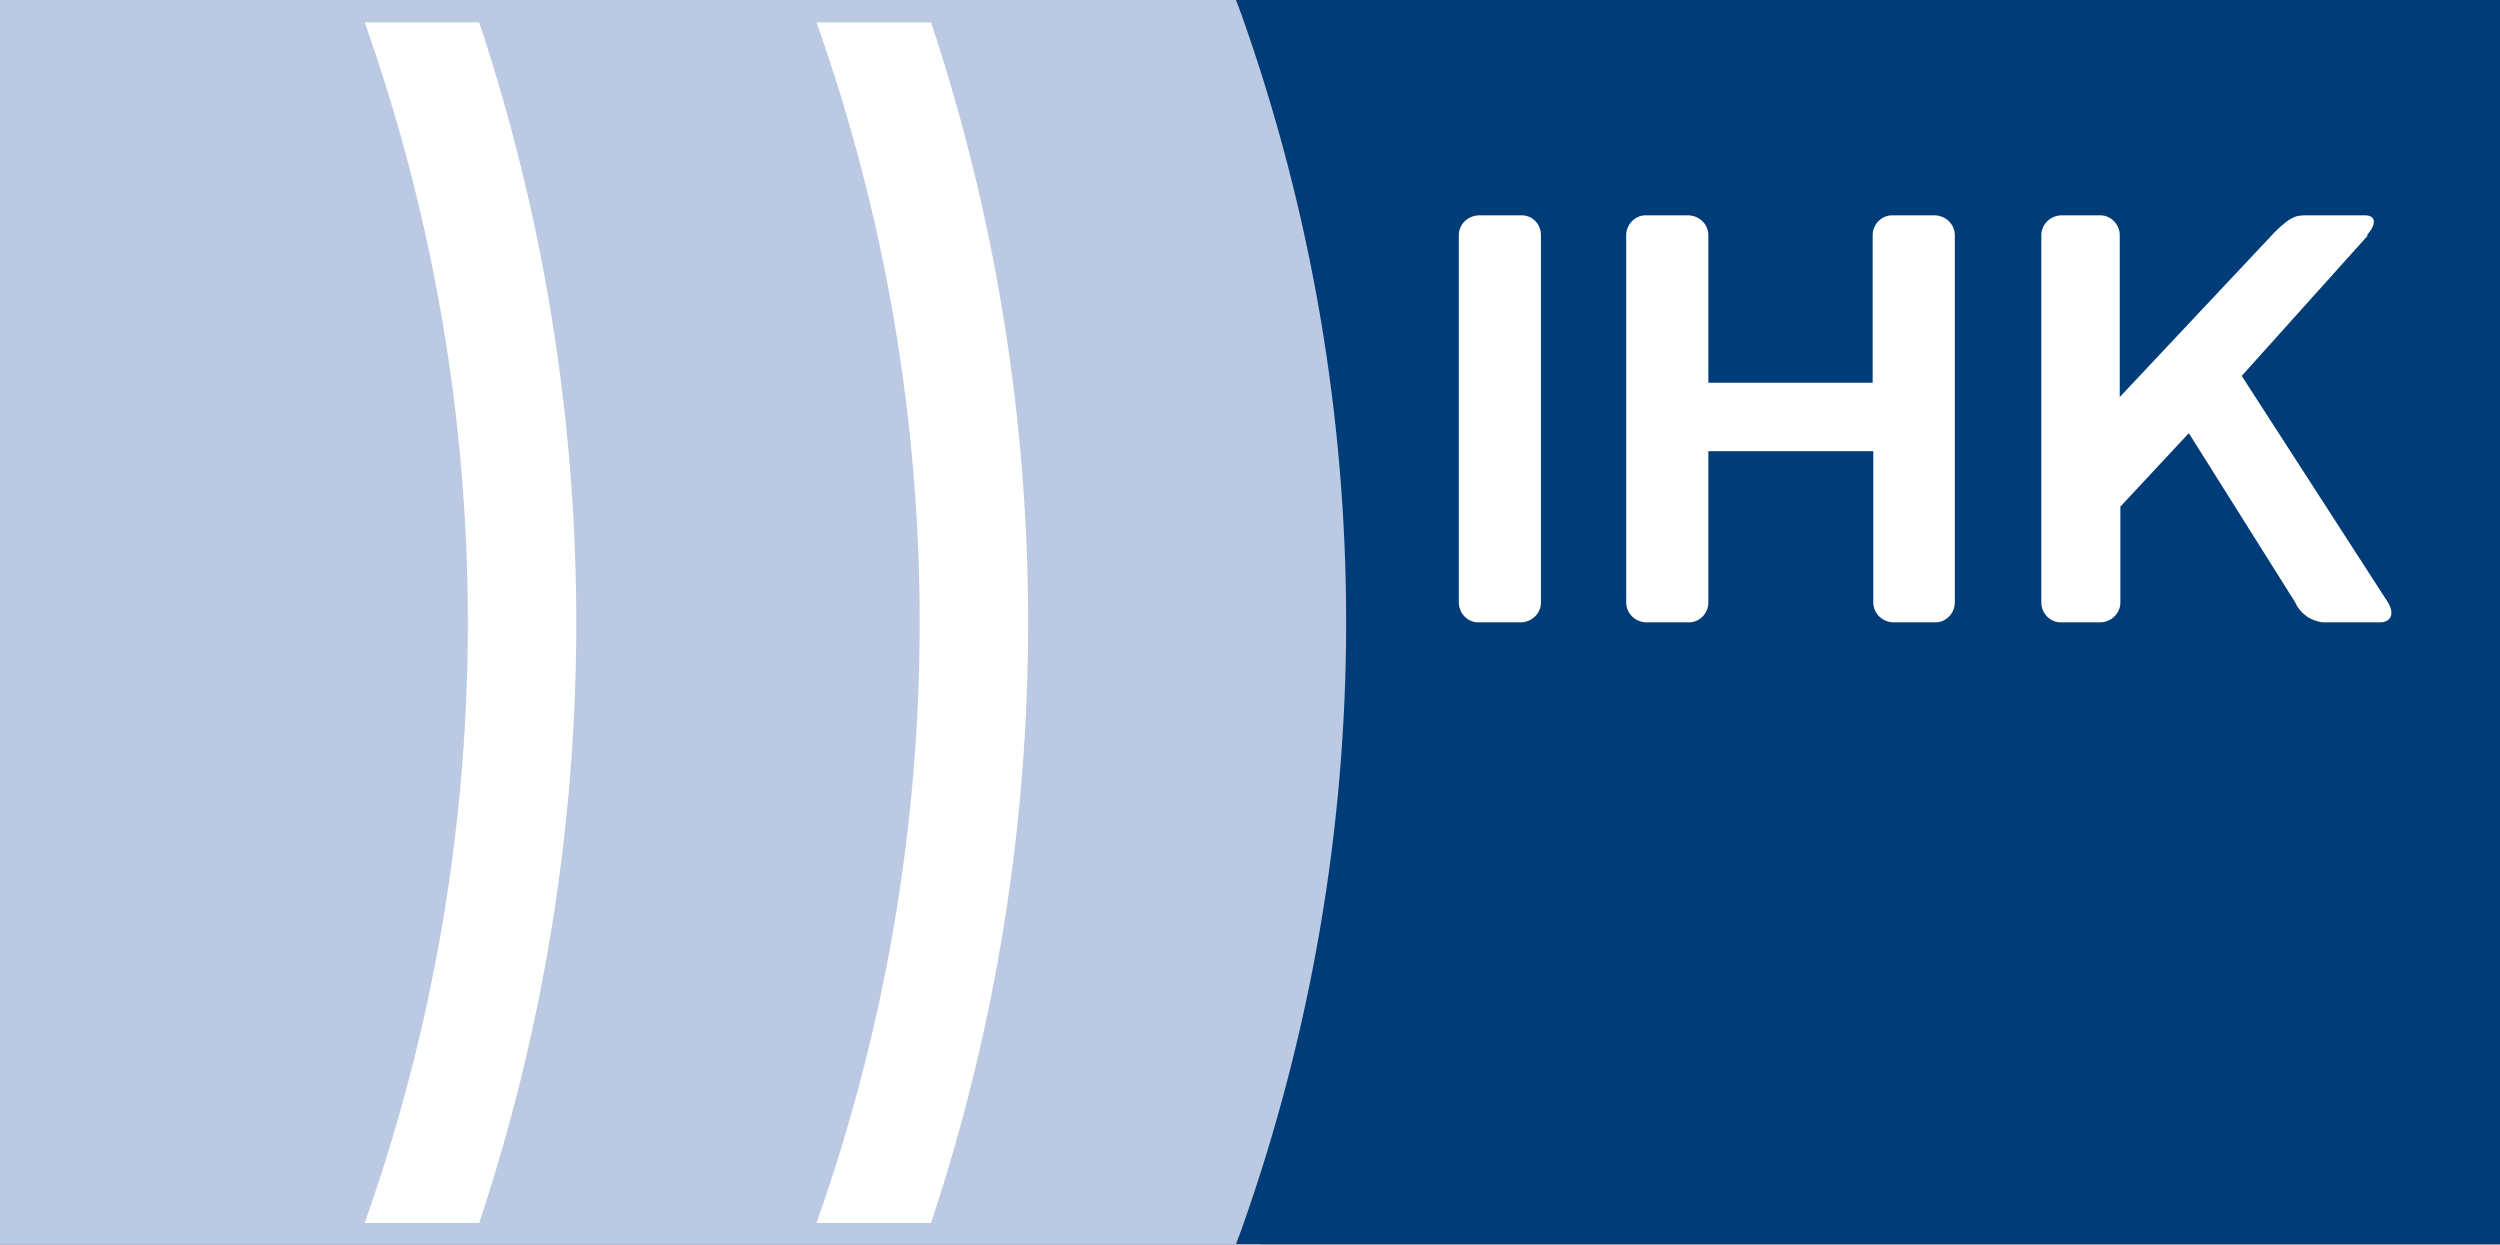 <?xml version="1.0" encoding="UTF-8"?>
<svg id="Gruppe_230" xmlns="http://www.w3.org/2000/svg" version="1.1" viewBox="0 0 401.7 200">
  <rect x="0" y="0" width="401.7" height="200" fill="#808080" stroke="none"/>
  <!-- Generator: Adobe Illustrator 29.8.1, SVG Export Plug-In . SVG Version: 2.1.1 Build 2)  -->
  <defs>
    <style>
      .st0 {
        fill: #fff;
      }

      .st1 {
        fill: #003c77;
      }

      .st2 {
        fill: #bcc9e2;
      }
    </style>
  </defs>
  <g id="Gruppe_119">
    <path id="Pfad_318" class="st2" d="M201.2,0H0v200h202.5l.4-1.2c22.7-63.9,22.7-133.7,0-197.6l-.4-1.2h-1.3Z"/>
    <path id="Pfad_319" class="st1" d="M199.5,2.4c22.4,63.1,22.4,132,0,195.1l-.9,2.4h203.7V0s-203.7,0-203.7,0l.9,2.4Z"/>
    <path id="Pfad_320" class="st0" d="M380.3,37.8c1.6-1.8,1.5-3.2-.3-3.2h-8.9c-1.8,0-2.7-.2-5.6,2.7l-24.9,26.5v-26c0-1.8-1.5-3.3-3.3-3.2,0,0,0,0,0,0h-6c-1.8,0-3.3,1.4-3.3,3.2,0,0,0,0,0,0v59c0,1.8,1.5,3.3,3.3,3.2,0,0,0,0,0,0h6.1c1.8,0,3.3-1.4,3.3-3.2,0,0,0,0,0,0v-15.4l11-11.8,17.1,27.2c.8,1.8,2.5,3,4.5,3.2h9.1c1.8,0,2.4-1.4,1.3-3.2l-23.5-36.4,20.3-22.6Z"/>
    <path id="Pfad_321" class="st0" d="M234.4,96.8c0,1.8,1.5,3.3,3.3,3.2,0,0,0,0,0,0h6.6c1.8,0,3.3-1.4,3.3-3.2,0,0,0,0,0,0v-59c0-1.8-1.4-3.3-3.3-3.2,0,0,0,0,0,0h-6.6c-1.8,0-3.3,1.4-3.3,3.2,0,0,0,0,0,0v59Z"/>
    <path id="Pfad_322" class="st0" d="M300.9,37.8c0-1.8,1.5-3.3,3.3-3.2,0,0,0,0,0,0h6.6c1.8,0,3.3,1.4,3.3,3.2,0,0,0,0,0,0v59c0,1.8-1.5,3.3-3.3,3.2,0,0,0,0,0,0h-6.5c-1.8,0-3.3-1.4-3.3-3.2,0,0,0,0,0,0v-24.3h-26.5v24.3c0,1.8-1.5,3.3-3.3,3.2,0,0,0,0,0,0h-6.6c-1.8,0-3.3-1.4-3.3-3.2,0,0,0,0,0,0v-59c0-1.8,1.5-3.3,3.3-3.2,0,0,0,0,0,0h6.6c1.8,0,3.3,1.4,3.3,3.2,0,0,0,0,0,0v23.7s26.4,0,26.4,0v-23.7Z"/>
    <path id="Pfad_344" class="st0" d="M131.2,196.5c22.1-62.4,22.1-130.5,0-192.9h18.4c20.8,62.6,20.8,130.3,0,192.9h-18.4Z"/>
    <path id="Pfad_345" class="st0" d="M58.6,196.5c22.1-62.4,22.1-130.5,0-192.9h18.4c20.8,62.6,20.8,130.3,0,192.9h-18.4Z"/>
  </g>
</svg>